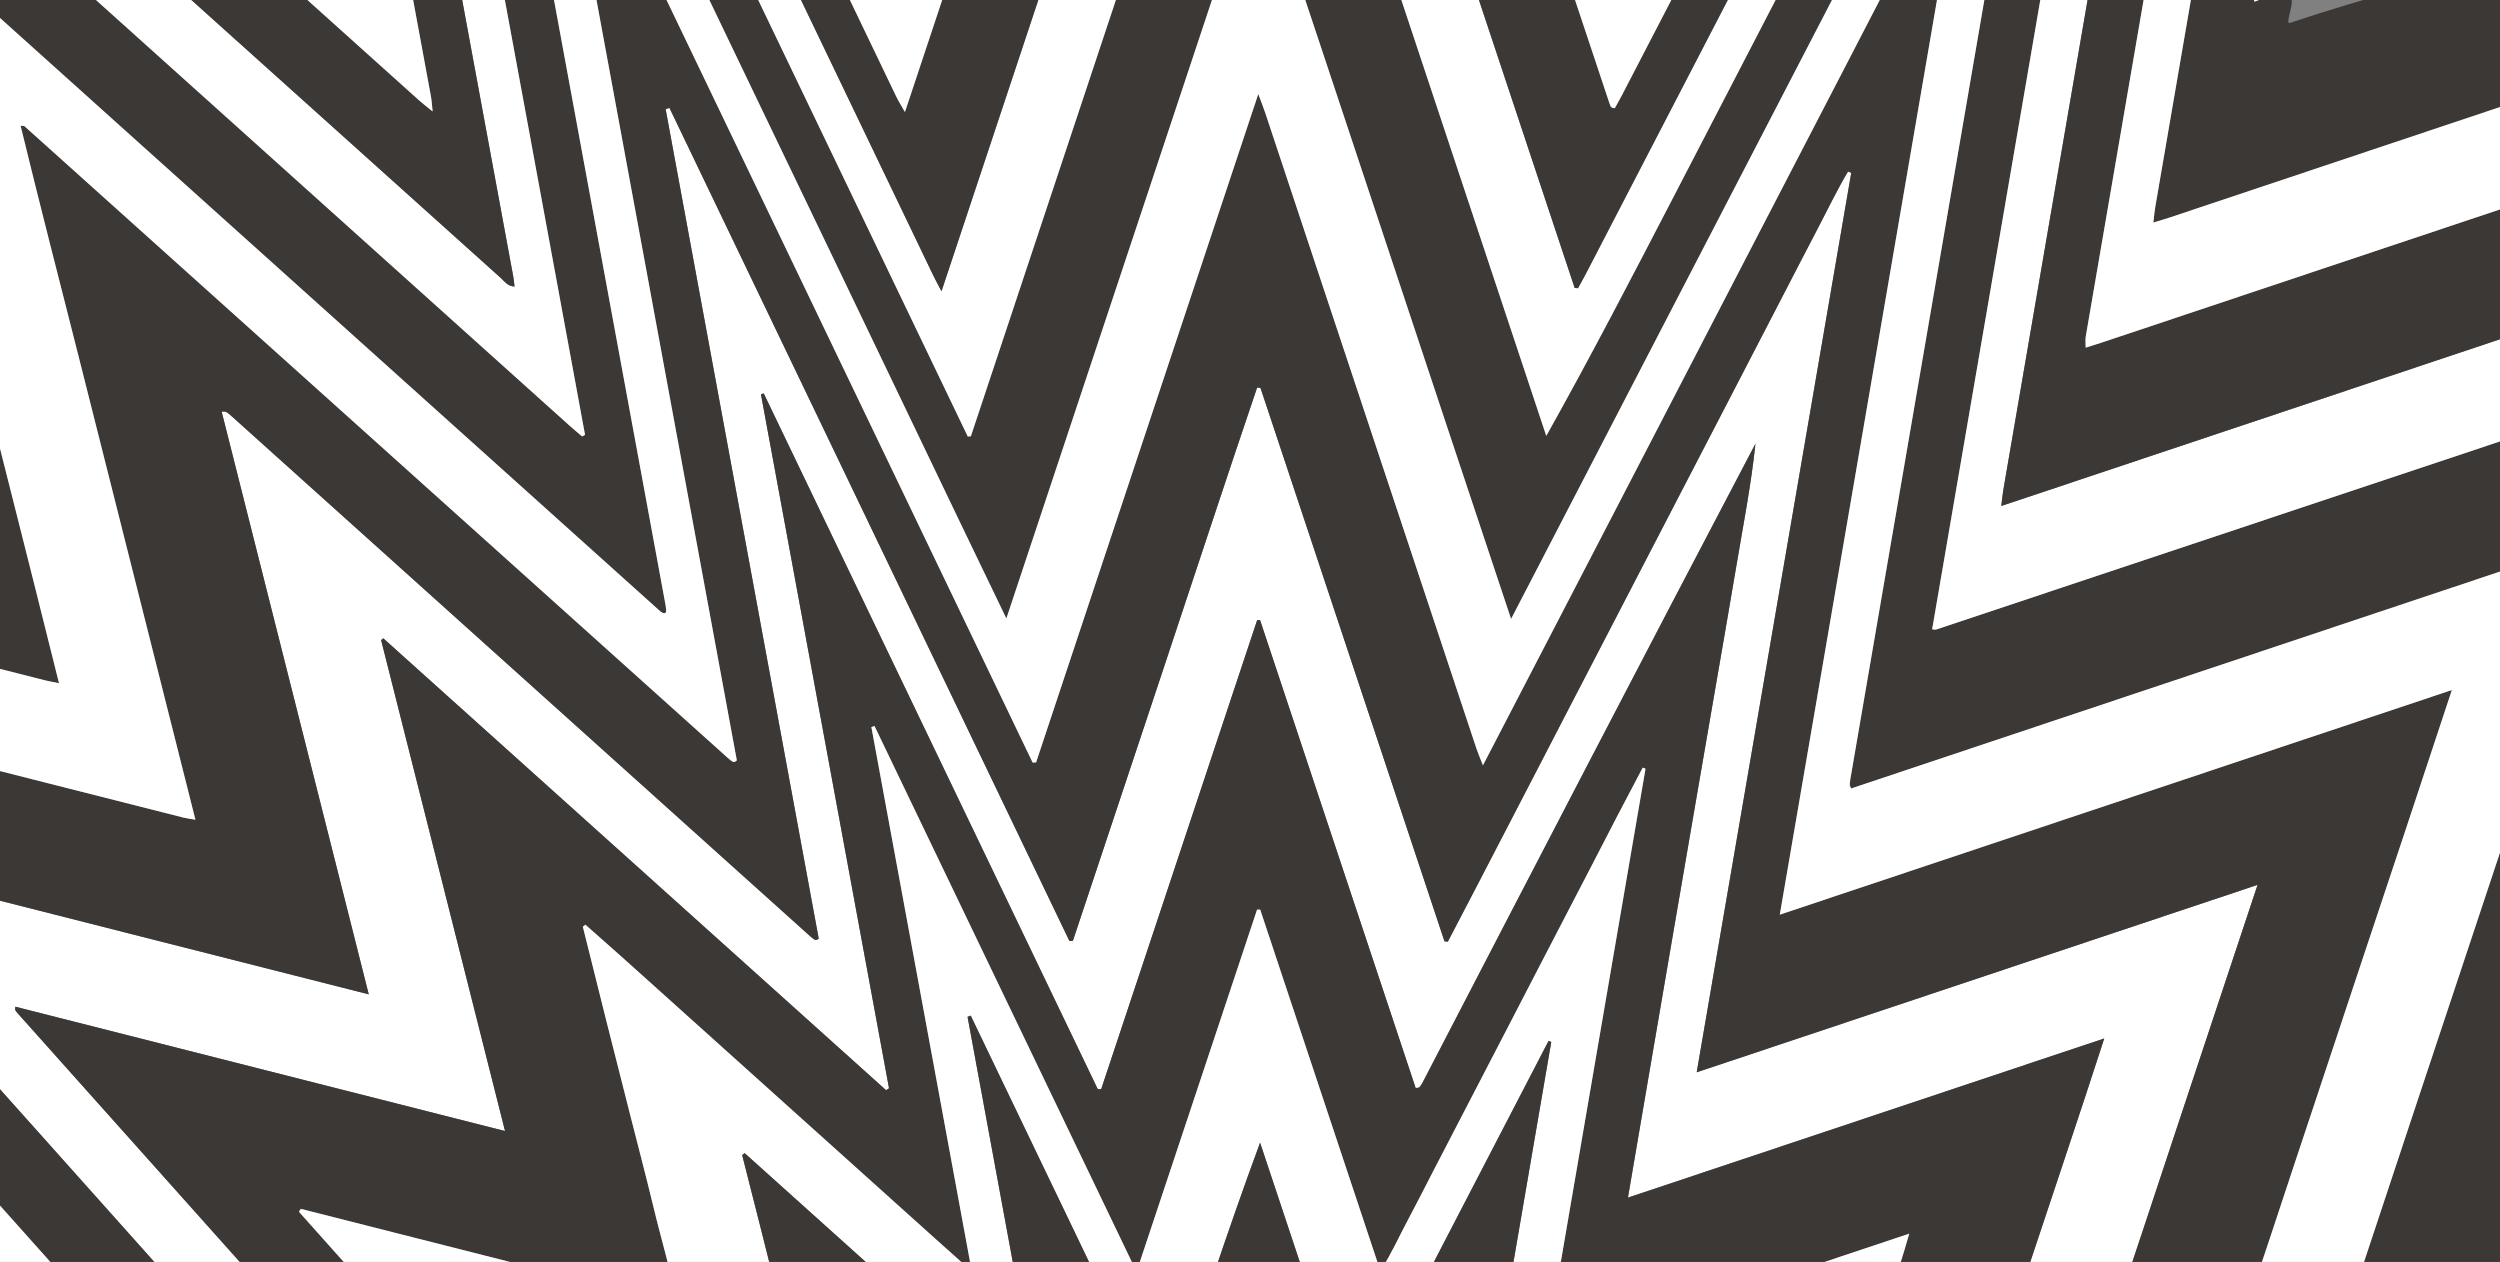 <svg xmlns="http://www.w3.org/2000/svg" version="1.1" width="595.276" height="300.472" viewBox="0 0 595.276 300.472">
<rect x="0" y="0" width="595.276" height="300.472" fill="#808080" stroke="none"/>
<defs>
<clipPath id="clip_0">
<path transform="matrix(1,0,0,-1,0,300.472)" d="M0 0H595.275V300.472H0Z"/>
</clipPath>
</defs>
<g clip-path="url(#clip_0)">
<path transform="matrix(1,0,0,-1,710.143,584.048)" d="M0 0V-4.361C-1.072-4.288-2.164-4.321-3.214-4.127-63.284 7.015-123.35 18.175-183.418 29.326-184.171 29.465-184.946 29.487-186.538 29.648-183.062 25.751-180.106 22.436-177.149 19.123-174.088 15.694-171.026 12.266-167.964 8.838-164.982 5.501-162 2.164-159.018-1.173-156.035-4.51-153.051-7.845-150.069-11.182-147.006-14.609-143.946-18.039-140.884-21.467-137.903-24.805-134.921-28.142-131.941-31.48-128.96-34.819-125.981-38.159-123-41.497-119.938-44.924-116.872-48.349-113.81-51.776-110.828-55.114-107.847-58.453-104.866-61.79-101.804-65.218-98.742-68.646-95.679-72.073-92.697-75.41-89.714-78.746-86.732-82.083-83.75-85.421-80.772-88.761-77.79-92.098-74.727-95.526-71.65-98.94-68.602-102.38-65.711-105.645-62.721-108.832-59.948-112.194-60.114-112.416-60.279-112.637-60.445-112.859-106.307-101.212-152.168-89.564-198.568-77.78-186.781-124.479-175.171-170.475-163.561-216.471-163.813-216.606-164.066-216.741-164.318-216.875-168.612-213.016-172.906-209.157-177.201-205.299-181.429-201.501-185.658-197.705-189.885-193.906-194.202-190.026-198.516-186.144-202.833-182.264-207.059-178.465-211.288-174.668-215.514-170.869-219.831-166.989-224.146-163.108-228.462-159.227-232.688-155.427-236.912-151.626-241.139-147.826-245.455-143.946-249.773-140.068-254.09-136.189-258.317-132.39-262.544-128.591-266.77-124.792-271.087-120.912-275.403-117.032-279.72-113.153-283.948-109.355-288.176-105.558-292.406-101.762-296.658-97.947-300.862-94.074-305.178-90.336-305.372-90.489-305.565-90.643-305.759-90.796-293.6-156.676-281.441-222.556-269.282-288.435-269.595-288.538-269.908-288.641-270.222-288.744-301.963-222.629-333.704-156.515-365.446-90.401-365.697-90.409-365.949-90.417-366.201-90.426-380.837-134.442-395.473-178.458-410.11-222.475-410.347-222.46-410.584-222.444-410.821-222.429-425.457-178.414-440.092-134.398-454.728-90.383-455.005-90.373-455.283-90.364-455.56-90.355-487.312-151.592-519.064-212.828-550.816-274.065-551.088-273.965-551.36-273.865-551.632-273.765-539.382-202.476-527.132-131.186-514.765-59.215-524.154-62.351-532.917-65.28-541.681-68.207-550.495-71.15-559.31-74.09-568.124-77.032-577.053-80.011-585.984-82.987-594.911-85.972-603.724-88.918-612.522-91.912-621.349-94.813-630.08-97.682-638.713-100.873-648.243-103.585-633.346-58.733-618.702-14.643-603.907 29.902-605.379 29.756-606.201 29.726-607.003 29.588-646.618 22.74-686.23 15.877-725.846 9.031-744.76 5.763-763.68 2.525-782.597-.727V12.356C-769.65 19.141-756.713 25.944-743.756 32.708-708.521 51.103-673.277 69.481-638.04 87.873-636.953 88.441-635.911 89.094-634.16 90.105-678.822 105.045-722.62 119.695-766.417 134.346-766.414 134.615-766.411 134.883-766.408 135.152-751.808 140.036-737.209 144.922-722.609 149.804-707.951 154.705-693.281 159.568-678.637 164.511-664.089 169.42-649.469 174.124-634.306 179.443-636.026 180.353-636.956 180.883-637.918 181.348-685.023 204.102-732.129 226.854-779.245 249.585-780.305 250.096-781.477 250.372-782.597 250.757V266.748C-781.406 266.652-780.197 266.662-779.029 266.446-731.896 257.705-684.768 248.944-637.637 240.198-636.878 240.057-636.09 240.078-634.47 239.964-637.935 243.852-640.884 247.164-643.837 250.473-646.898 253.902-649.964 257.327-653.026 260.755-656.009 264.092-658.99 267.43-661.972 270.767-664.954 274.105-667.937 277.441-670.918 280.78-673.98 284.208-677.039 287.639-680.101 291.067-683.082 294.405-686.067 297.74-689.049 301.078-692.031 304.415-695.01 307.755-697.992 311.092-701.055 314.52-704.12 317.945-707.183 321.373-710.164 324.711-713.142 328.052-716.124 331.39-719.186 334.818-722.252 338.242-725.315 341.67-728.297 345.007-731.278 348.345-734.26 351.683-737.241 355.021-740.221 358.36-743.203 361.698-746.266 365.126-749.341 368.542-752.39 371.982-755.285 375.247-758.275 378.437-761.072 381.783-760.91 381.987-760.748 382.191-760.585 382.394-714.709 370.743-668.833 359.091-622.339 347.283-634.122 393.958-645.731 439.949-657.368 486.047-656.768 486.047-656.643 486.065-656.527 486.042-656.414 486.02-656.305 485.963-656.202 485.908-656.096 485.852-655.997 485.782-655.899 485.711-655.801 485.641-655.707 485.564-655.614 485.487-655.521 485.41-655.43 485.33-655.339 485.251-655.247 485.171-655.156 485.092-655.066 485.011-654.885 484.851-654.704 484.69-654.524 484.529-609.109 443.706-563.694 402.884-518.279 362.062-518.099 361.9-517.918 361.74-517.737 361.579-517.556 361.418-517.376 361.258-517.195 361.097-517.105 361.017-517.018 360.932-516.923 360.857-516.734 360.707-516.545 360.556-516.349 360.417-516.251 360.347-516.141 360.281-516.027 360.253-515.916 360.226-515.786 360.23-515.675 360.258-515.581 360.281-515.502 360.36-515.197 360.554-527.336 426.326-539.492 492.194-551.648 558.062-551.345 558.159-551.041 558.255-550.737 558.352-518.99 492.227-487.244 426.102-455.498 359.977-455.225 359.992-454.951 360.008-454.678 360.023-447.361 382.012-440.05 404.003-432.726 425.99-425.424 447.914-418.242 469.88-410.808 491.759-410.542 491.734-410.276 491.709-410.01 491.684-395.407 447.761-380.804 403.838-366.2 359.916-365.934 359.885-365.668 359.853-365.402 359.822-362.972 364.482-360.538 369.139-358.114 373.802-355.658 378.526-353.212 383.255-350.761 387.982-348.311 392.71-345.86 397.436-343.41 402.164-340.961 406.892-338.515 411.622-336.064 416.349-333.613 421.076-331.157 425.8-328.705 430.526-326.253 435.253-323.804 439.981-321.354 444.709-318.959 449.328-316.564 453.948-314.169 458.567-311.718 463.294-309.268 468.022-306.816 472.748-304.364 477.475-301.908 482.199-299.458 486.926-297.007 491.654-294.561 496.383-292.112 501.111-289.663 505.84-287.215 510.568-284.764 515.295-282.314 520.022-279.88 524.758-277.404 529.472-274.993 534.064-272.765 538.764-270.107 543.214-269.852 543.108-269.597 543.003-269.342 542.897-281.57 471.728-293.799 400.559-306.142 328.724-261.436 343.664-217.462 358.358-172.594 373.352-175.808 363.676-178.727 354.892-181.646 346.108-184.584 337.266-187.526 328.426-190.461 319.583-193.433 310.626-196.396 301.665-199.367 292.707-202.3 283.864-205.262 275.03-208.168 266.178-211.042 257.425-214.191 248.755-216.887 239.412-145.212 251.803-74.196 264.08-3.18 276.357-3.097 276.078-3.014 275.799-2.931 275.52-23.245 264.916-43.557 254.307-63.873 243.708-84.329 233.035-104.797 222.384-125.248 211.7-145.515 201.114-165.828 190.616-185.98 179.554-174.962 175.464-164.018 171.78-153.067 168.113-142.077 164.433-131.08 160.77-120.087 157.099-109.093 153.428-98.09 149.786-87.11 146.073-76.267 142.407-65.349 138.95-54.572 135.092-54.598 134.825-54.623 134.557-54.649 134.29-98.433 119.643-142.216 104.996-186.677 90.123-185.011 89.225-184.1 88.687-183.151 88.228-128.001 61.586-72.85 34.945-17.691 8.323-11.822 5.491-5.898 2.772 0 0M-322.512 298.885C-320.709 309.443-319.026 319.306-317.339 329.168-315.625 339.193-313.908 349.218-312.188 359.243-310.489 369.148-308.788 379.053-307.083 388.958-305.357 398.98-303.625 409.001-301.898 419.023-300.192 428.927-298.456 438.826-296.793 448.738-295.138 458.607-293.198 468.435-292.146 478.412-318.817 427.667-345.17 376.857-371.529 326.051-371.693 325.735-371.934 325.456-372.16 325.179-372.224 325.1-372.363 325.073-372.473 325.046-372.59 325.018-372.713 325.018-373.059 324.983-385.4 362.092-397.757 399.25-410.113 436.408-410.344 436.398-410.574 436.387-410.805 436.376-423.183 399.154-435.561 361.932-447.939 324.709-448.208 324.705-448.477 324.7-448.745 324.695-475.263 379.926-501.781 435.157-528.298 490.388-528.516 490.308-528.734 490.228-528.952 490.148-518.787 435.068-508.623 379.989-498.458 324.91-498.692 324.761-498.926 324.613-499.16 324.465-539.066 360.329-578.971 396.193-618.877 432.057-619.05 431.917-619.223 431.778-619.396 431.638-609.613 392.88-599.831 354.121-589.89 314.734-629.171 324.708-667.808 334.519-706.486 344.34-706.525 343.939-706.555 343.828-706.54 343.722-706.524 343.607-706.477 343.493-706.423 343.389-706.368 343.283-706.294 343.185-706.219 343.091-706.144 342.997-706.058 342.911-705.977 342.821-705.816 342.641-705.655 342.46-705.494 342.28-670.922 303.579-636.349 264.878-601.777 226.177-601.535 225.907-601.29 225.639-601.048 225.369-600.886 225.189-600.725 225.008-600.566 224.826-600.487 224.735-600.401 224.647-600.337 224.545-600.208 224.343-600.073 224.141-599.976 223.923-599.932 223.824-599.949 223.682-599.98 223.571-600.007 223.476-600.094 223.398-600.319 223.077-655.028 233.234-709.856 243.413-764.683 253.592-764.753 253.361-764.822 253.129-764.892 252.897-737.39 239.611-709.887 226.33-682.388 213.038-654.818 199.713-627.216 186.451-599.677 173.061-599.73 172.823-599.782 172.586-599.834 172.348-636.918 159.941-674.001 147.533-711.084 135.126-711.056 134.865-711.028 134.605-711 134.344-674 121.964-636.999 109.584-599.998 97.204-599.985 96.909-599.972 96.614-599.959 96.319-651.062 69.659-702.166 42.998-753.269 16.338-753.192 16.1-753.114 15.863-753.037 15.625-733.219 19.056-713.401 22.49-693.582 25.919-673.714 29.358-653.851 32.831-633.975 36.218-614.201 39.588-594.458 43.158-574.1 46.487-586.766 8.347-599.198-29.085-611.886-67.291-592.38-60.772-573.753-54.53-555.115-48.323-536.412-42.094-517.751-35.733-498.391-29.429-503.617-59.865-508.718-89.548-513.809-119.232-518.904-148.941-524.091-178.634-528.678-208.481-523.874-200.153-519.481-191.703-515.095-183.25-510.636-174.657-506.184-166.06-501.728-157.464-497.328-148.977-492.926-140.49-488.527-132.002-484.073-123.406-479.624-114.808-475.168-106.212-470.768-97.725-466.392-89.225-461.952-80.757-457.489-72.243-453.262-63.598-448.179-54.509-435.535-92.535-423.173-129.711-410.811-166.887-397.661-129.735-385.457-92.48-372.969-55.321-372.681-55.32-372.392-55.319-372.103-55.318-345.63-110.455-319.158-165.591-292.685-220.728-292.452-220.647-292.219-220.567-291.986-220.486-302.144-165.44-312.302-110.394-322.46-55.347-322.229-55.213-321.999-55.079-321.768-54.944-281.857-90.813-241.946-126.682-202.035-162.55-211.233-123.388-221.141-84.677-230.982-45.24-191.612-55.235-153.002-65.038-114.391-74.841-121.241-66.255-128.396-58.238-135.554-50.225-142.726-42.195-149.902-34.169-157.074-26.141-164.247-18.112-171.419-10.083-178.591-2.054-185.763 5.975-192.964 13.979-200.1 22.04-207.139 29.991-214.426 37.732-220.993 46.166-202.489 43.068-184.219 39.686-165.95 36.297-147.667 32.905-129.385 29.506-111.102 26.111-92.984 22.748-74.88 19.305-56.631 16.447-67.485 22.144-78.453 27.438-89.418 32.736-100.405 38.044-111.389 43.358-122.375 48.666-133.362 53.973-144.352 59.275-155.339 64.581-166.327 69.888-177.319 75.184-188.297 80.51-199.202 85.799-210.17 90.964-220.952 96.777-211.661 100.288-202.435 103.377-193.208 106.462-183.934 109.564-174.659 112.663-165.385 115.764-155.996 118.903-146.593 122.002-137.222 125.196-128.092 128.309-118.85 131.119-109.914 135.165-146.972 147.56-184.029 159.956-221.958 172.644-210.964 178.386-200.725 183.735-190.484 189.081-180.31 194.391-170.134 199.699-159.958 205.005-149.674 210.367-139.386 215.721-129.104 221.085-118.929 226.393-108.743 231.682-98.588 237.029-88.428 242.379-78.129 247.477-68.241 253.428-127.663 243.592-186.921 233.242-246.824 222.97-240.374 242.409-234.164 261.112-227.963 279.818-221.744 298.58-215.404 317.303-209.096 336.782-247.228 324.041-284.568 311.564-322.512 298.885" fill="#ffffff"/>
<path transform="matrix(1,0,0,-1,710.143,584.048)" d="M0 0C-5.898 2.772-11.822 5.491-17.691 8.323-72.85 34.945-128.001 61.586-183.151 88.228-184.1 88.687-185.011 89.225-186.677 90.123-142.216 104.996-98.433 119.643-54.649 134.29-54.623 134.557-54.598 134.825-54.572 135.092-65.349 138.95-76.267 142.407-87.11 146.073-98.09 149.786-109.093 153.428-120.087 157.099-131.08 160.77-142.077 164.433-153.067 168.113-164.018 171.78-174.962 175.464-185.98 179.554-165.828 190.616-145.515 201.114-125.248 211.7-104.797 222.384-84.329 233.035-63.873 243.708-43.557 254.307-23.245 264.916-2.931 275.52-3.014 275.799-3.097 276.078-3.18 276.357-74.196 264.08-145.212 251.803-216.887 239.412-214.191 248.755-211.042 257.425-208.168 266.178-205.262 275.03-202.3 283.864-199.367 292.707-196.396 301.665-193.433 310.626-190.461 319.583-187.526 328.426-184.584 337.266-181.646 346.108-178.727 354.892-175.808 363.676-172.594 373.352-217.462 358.358-261.436 343.664-306.142 328.724-293.799 400.559-281.57 471.728-269.342 542.897-269.597 543.003-269.852 543.108-270.107 543.214-272.765 538.764-274.993 534.064-277.404 529.472-279.88 524.758-282.314 520.022-284.764 515.295-287.215 510.568-289.663 505.84-292.112 501.111-294.561 496.383-297.007 491.654-299.458 486.926-301.908 482.199-304.364 477.475-306.816 472.748-309.268 468.022-311.718 463.294-314.169 458.567-316.564 453.948-318.959 449.328-321.354 444.709-323.804 439.981-326.253 435.253-328.705 430.526-331.157 425.8-333.613 421.076-336.064 416.349-338.515 411.622-340.961 406.892-343.41 402.164-345.86 397.436-348.311 392.71-350.761 387.982-353.212 383.255-355.658 378.526-358.114 373.802-360.538 369.139-362.972 364.482-365.402 359.822-365.668 359.853-365.934 359.885-366.2 359.916-380.804 403.838-395.407 447.761-410.01 491.684-410.276 491.709-410.542 491.734-410.808 491.759-418.242 469.88-425.424 447.914-432.726 425.99-440.05 404.003-447.361 382.012-454.678 360.023-454.951 360.008-455.225 359.992-455.498 359.977-487.244 426.102-518.99 492.227-550.737 558.352-551.041 558.255-551.345 558.159-551.648 558.062-539.492 492.194-527.336 426.326-515.197 360.554-515.502 360.36-515.581 360.281-515.675 360.258-515.786 360.23-515.916 360.226-516.027 360.253-516.141 360.281-516.251 360.347-516.349 360.417-516.545 360.556-516.734 360.707-516.923 360.857-517.018 360.932-517.105 361.017-517.195 361.097-517.376 361.258-517.556 361.418-517.737 361.579-517.918 361.74-518.099 361.9-518.279 362.062-563.694 402.884-609.109 443.706-654.524 484.529-654.704 484.69-654.885 484.851-655.066 485.011-655.156 485.092-655.247 485.171-655.339 485.251-655.43 485.33-655.521 485.41-655.614 485.487-655.707 485.564-655.801 485.641-655.899 485.711-655.997 485.782-656.096 485.852-656.202 485.908-656.305 485.963-656.414 486.02-656.527 486.042-656.643 486.065-656.768 486.047-657.368 486.047-645.731 439.949-634.122 393.958-622.339 347.283-668.833 359.091-714.709 370.743-760.585 382.394-760.748 382.191-760.91 381.987-761.072 381.783-758.275 378.437-755.285 375.247-752.39 371.982-749.341 368.542-746.266 365.126-743.203 361.698-740.221 358.36-737.241 355.021-734.26 351.683-731.278 348.345-728.297 345.007-725.315 341.67-722.252 338.242-719.186 334.818-716.124 331.39-713.142 328.052-710.164 324.711-707.183 321.373-704.12 317.945-701.055 314.52-697.992 311.092-695.01 307.755-692.031 304.415-689.049 301.078-686.067 297.74-683.082 294.405-680.101 291.067-677.039 287.639-673.98 284.208-670.918 280.78-667.937 277.441-664.954 274.105-661.972 270.767-658.99 267.43-656.009 264.092-653.026 260.755-649.964 257.327-646.898 253.902-643.837 250.473-640.884 247.164-637.935 243.852-634.47 239.964-636.09 240.078-636.878 240.057-637.637 240.198-684.768 248.944-731.896 257.705-779.029 266.446-780.197 266.662-781.406 266.652-782.597 266.748V279.104C-781.797 278.858-781.013 278.53-780.196 278.377-746.735 272.146-713.27 265.929-679.802 259.731-679.064 259.595-678.279 259.714-677.051 259.714-678.077 260.958-678.799 261.895-679.584 262.774-701.492 287.305-723.398 311.836-745.321 336.352-757.732 350.232-770.171 364.087-782.597 377.953V418.656C-781.77 418.505-780.932 418.402-780.119 418.197-742.223 408.589-704.329 398.972-666.433 389.366-665.672 389.173-664.882 389.089-663.612 388.868-668.333 407.59-672.938 425.85-677.542 444.111-682.186 462.53-686.814 480.953-691.476 499.367-696.08 517.547-700.773 535.704-705.246 554.123-704.553 554.04-704.396 554.071-704.323 554.006-648.542 503.912-592.767 453.811-536.991 403.711-536.722 403.469-536.455 403.221-536.169 403-535.98 402.854-535.767 402.734-535.549 402.637-535.451 402.593-535.309 402.61-535.198 402.641-535.103 402.667-535.025 402.753-534.694 402.983-549.123 481.153-563.573 559.445-578.024 637.737-577.782 637.805-577.541 637.873-577.299 637.941-539.619 559.452-501.94 480.963-464.26 402.474-463.987 402.488-463.713 402.502-463.439 402.516-445.899 455.279-428.359 508.042-410.534 561.663-409.765 559.591-409.278 558.388-408.87 557.16-403.981 542.459-399.106 527.753-394.222 513.051-382.356 477.328-370.488 441.606-358.61 405.887-358.226 404.732-357.734 403.613-357.038 401.822-347.216 420.754-337.799 438.896-328.39 457.041-318.919 475.305-309.455 493.572-299.987 511.837-290.574 529.995-281.166 548.155-271.745 566.308-262.311 584.486-252.95 602.703-243.433 620.837-243.174 620.735-242.916 620.633-242.657 620.531-257.186 535.984-271.716 451.437-286.353 366.263-232.858 384.142-179.993 401.81-126.326 419.746-130.137 408.227-133.648 397.585-137.18 386.949-140.687 376.39-144.221 365.841-147.733 355.283-151.283 344.612-154.819 333.935-158.363 323.262-161.869 312.703-165.41 302.155-168.875 291.583-172.348 280.988-176.095 270.477-179.416 259.435-177.981 259.599-177.151 259.653-176.337 259.794-122.679 269.076-69.025 278.373-15.365 287.64-10.259 288.522-5.122 289.222 0 290.006V263.113C-1.213 262.626-2.478 262.238-3.632 261.637-49.349 237.817-95.056 213.978-140.76 190.132-141.666 189.659-142.512 189.069-143.924 188.205-142.165 187.545-140.978 187.058-139.765 186.652-94.456 171.486-49.145 156.325-3.828 141.183-2.589 140.769-1.278 140.575 0 140.279V129.376C-1.047 129.11-2.116 128.91-3.139 128.568-48.825 113.303-94.507 98.026-140.187 82.743-141.296 82.372-142.377 81.919-144.203 81.225-142.352 80.274-141.218 79.66-140.058 79.1-97.853 58.711-55.647 38.323-13.435 17.95-8.978 15.798-4.479 13.734 0 11.629Z" fill="#3c3835"/>
<path transform="matrix(1,0,0,-1,710.143,269.33)" d="M0 0V-13.083C-.475-13.179-.948-13.286-1.425-13.369-49.848-21.749-98.272-30.128-146.698-38.495-147.58-38.648-148.486-38.658-149.772-38.768-129.866 21.35-109.926 81.026-89.896 141.578-150.334 121.377-209.873 101.475-269.382 81.584-269.593 82.101-269.655 82.207-269.678 82.32-269.702 82.437-269.693 82.562-269.688 82.683-269.683 82.803-269.666 82.924-269.653 83.044-269.625 83.284-269.607 83.527-269.566 83.765-253.21 178.879-236.851 273.992-220.494 369.106-220.453 369.345-220.408 369.583-220.38 369.823-220.351 370.063-220.335 370.305-220.324 370.547-220.319 370.666-220.323 370.789-220.35 370.904-220.377 371.021-220.41 371.17-220.494 371.228-220.563 371.277-220.71 371.215-221.128 371.168-264.022 288.433-306.996 205.546-350.34 121.945-370.501 182.392-390.215 242.045-410.11 301.637-410.359 301.605-410.609 301.574-410.858 301.543-430.661 241.966-450.463 182.39-470.518 122.055-474.476 130.272-478.092 137.765-481.696 145.264-485.262 152.682-488.814 160.107-492.374 167.529-495.987 175.059-499.602 182.588-503.215 190.118-506.775 197.539-510.332 204.962-513.894 212.383-517.509 219.912-521.129 227.438-524.745 234.967-528.309 242.387-531.871 249.807-535.433 257.227-539.047 264.757-542.658 272.288-546.273 279.818-549.888 287.347-553.506 294.874-557.122 302.403-560.685 309.823-564.247 317.243-567.808 324.664-571.422 332.194-575.036 339.724-578.648 347.254-582.208 354.675-585.721 362.12-589.339 369.513-592.935 376.86-596.21 384.377-600.365 392.034-600.592 391.221-600.669 391.098-600.65 390.992-584.321 302.389-567.986 213.787-551.653 125.184-551.587 124.828-551.557 124.465-551.521 124.104-551.51 123.987-551.52 123.863-551.544 123.747-551.569 123.63-551.595 123.489-551.673 123.413-551.741 123.347-551.883 123.357-551.992 123.333-552.107 123.351-552.236 123.341-552.334 123.393-552.546 123.504-552.765 123.622-552.942 123.781-615.729 180.198-678.513 236.62-741.297 293.04-741.477 293.202-741.655 293.367-741.848 293.512-742.041 293.655-742.243 293.791-742.457 293.898-742.555 293.947-742.697 293.943-742.809 293.917-742.899 293.896-742.974 293.806-743.264 293.596-735.429 262.625-727.528 231.573-719.723 200.496-711.904 169.36-703.94 138.261-696.089 106.648-697.677 106.975-698.603 107.128-699.51 107.358-720.33 112.636-741.153 117.907-761.965 123.216-768.856 124.974-775.72 126.835-782.597 128.649V159.176C-767.698 155.459-752.8 151.742-737.354 147.889-737.77 149.747-738 150.903-738.288 152.044-751.481 204.331-764.67 256.62-777.89 308.901-779.366 314.74-781.024 320.533-782.597 326.348V354.694C-781.567 353.87-780.492 353.095-779.513 352.214-711.151 290.782-642.798 229.342-574.441 167.905-573.488 167.048-572.495 166.235-571.521 165.401-571.295 165.529-571.07 165.657-570.844 165.785-575.507 191.104-580.163 216.423-584.834 241.74-589.515 267.106-594.214 292.468-598.899 317.833-603.606 343.317-608.315 368.801-613.004 394.288-617.649 419.537-622.415 444.764-626.932 470.036-626.645 470.121-626.359 470.207-626.072 470.293-577.283 368.659-528.493 267.025-479.704 165.391-479.46 165.41-479.217 165.43-478.973 165.449-456.243 233.834-433.512 302.22-410.781 370.606-410.563 370.611-410.345 370.615-410.127 370.62-387.404 302.259-364.682 233.899-341.959 165.539-331.429 184.351-321.634 203.221-311.846 222.096-302.039 241.004-292.24 259.917-282.439 278.828-272.582 297.847-262.727 316.867-252.869 335.885-243.067 354.796-233.276 373.713-223.454 392.613-213.689 411.4-204.025 430.241-194.172 448.981-193.948 448.885-193.724 448.79-193.499 448.695-212.357 338.971-231.215 229.246-250.08 119.482-249.447 119.424-249.313 119.373-249.208 119.408-181.422 142.022-113.637 164.641-45.85 187.255-45.512 187.368-45.147 187.41-44.791 187.459-44.693 187.472-44.572 187.408-44.479 187.35-44.378 187.288-44.298 187.192-43.989 186.911-66.664 118.478-89.526 49.979-112.353-18.952-110.885-18.817-110.051-18.797-109.238-18.657-79.493-13.511-49.753-8.339-20.006-3.211-13.35-2.063-6.669-1.066 0 0" fill="#3c3835"/>
<path transform="matrix(1,0,0,-1,-72.454,140.681)" d="M0 0C6.876-1.814 13.741-3.675 20.632-5.433 41.444-10.743 62.267-16.013 83.087-21.291 83.994-21.521 84.92-21.674 86.508-22.002 78.657 9.611 70.693 40.711 62.874 71.846 55.069 102.923 47.168 133.976 39.333 164.947 39.623 165.157 39.698 165.246 39.788 165.267 39.9 165.293 40.042 165.297 40.14 165.249 40.354 165.142 40.556 165.006 40.748 164.862 40.942 164.718 41.12 164.553 41.3 164.391 104.084 107.97 166.868 51.549 229.655-4.869 229.832-5.028 230.051-5.145 230.263-5.257 230.361-5.308 230.49-5.298 230.605-5.317 230.714-5.293 230.856-5.302 230.924-5.236 231.002-5.16 231.028-5.02 231.052-4.902 231.077-4.786 231.087-4.663 231.075-4.545 231.04-4.184 231.009-3.821 230.944-3.465 214.611 85.138 198.276 173.74 181.947 262.343 181.927 262.448 182.005 262.571 182.232 263.385 186.387 255.727 189.662 248.211 193.258 240.863 196.876 233.47 200.389 226.026 203.949 218.605 207.561 211.074 211.175 203.544 214.788 196.015 218.35 188.594 221.912 181.174 225.475 173.754 229.091 166.225 232.709 158.697 236.324 151.168 239.939 143.639 243.55 136.108 247.164 128.578 250.726 121.158 254.288 113.737 257.852 106.318 261.468 98.789 265.088 91.263 268.703 83.733 272.265 76.313 275.822 68.89 279.382 61.469 282.995 53.939 286.61 46.41 290.223 38.879 293.783 31.458 297.335 24.033 300.9 16.614 304.505 9.116 308.121 1.623 312.079-6.594 332.133 53.74 351.936 113.317 371.738 172.893 371.988 172.925 372.237 172.956 372.487 172.987 392.382 113.396 412.096 53.743 432.257-6.705 475.601 76.896 518.575 159.784 561.469 242.519 561.887 242.566 562.034 242.628 562.103 242.579 562.187 242.52 562.22 242.371 562.247 242.255 562.274 242.14 562.278 242.017 562.273 241.898 562.262 241.656 562.246 241.414 562.217 241.174 562.189 240.934 562.144 240.695 562.103 240.457 545.745 145.343 529.387 50.23 513.031-44.884 512.99-45.122 512.972-45.365 512.944-45.606 512.931-45.726 512.914-45.846 512.909-45.967 512.904-46.088 512.895-46.212 512.919-46.329 512.942-46.443 513.003-46.548 513.215-47.065 572.724-27.174 632.263-7.273 692.701 12.929 672.67-47.623 652.731-107.3 632.825-167.417 634.11-167.307 635.017-167.297 635.899-167.145 684.325-158.777 732.749-150.398 781.172-142.018 781.649-141.936 782.122-141.828 782.597-141.732V-153.362C777.475-154.146 772.338-154.846 767.232-155.728 713.572-164.995 659.917-174.292 606.26-183.574 605.446-183.715 604.616-183.768 603.181-183.933 606.501-172.891 610.249-162.38 613.722-151.785 617.187-141.212 620.728-130.665 624.234-120.106 627.778-109.432 631.314-98.756 634.864-88.084 638.376-77.527 641.91-66.977 645.416-56.419 648.949-45.783 652.459-35.14 656.271-23.621 602.604-41.558 549.739-59.226 496.244-77.105 510.881 8.069 525.411 92.616 539.94 177.163 539.681 177.265 539.423 177.367 539.164 177.469 529.647 159.336 520.285 141.119 510.852 122.94 501.431 104.787 492.023 86.627 482.61 68.469 473.142 50.204 463.678 31.937 454.207 13.673 444.797-4.472 435.381-22.614 425.559-41.546 424.862-39.755 424.371-38.636 423.987-37.481 412.109-1.762 400.241 33.96 388.374 69.683 383.491 84.385 378.616 99.091 373.727 113.792 373.318 115.021 372.832 116.224 372.063 118.295 354.238 64.675 336.698 11.911 319.157-40.852 318.884-40.866 318.61-40.88 318.336-40.894 280.657 37.595 242.977 116.084 205.298 194.573 205.056 194.505 204.815 194.437 204.573 194.369 219.023 116.077 233.474 37.786 247.902-40.385 247.572-40.614 247.494-40.7 247.399-40.727 247.288-40.758 247.146-40.775 247.048-40.731 246.83-40.634 246.617-40.514 246.428-40.368 246.142-40.147 245.875-39.899 245.605-39.657 189.83 10.443 134.054 60.544 78.273 110.638 78.201 110.703 78.043 110.673 77.351 110.755 81.824 92.336 86.517 74.179 91.121 55.999 95.783 37.585 100.411 19.162 105.054 .744 109.658-17.517 114.264-35.778 118.985-54.5 117.715-54.279 116.925-54.195 116.164-54.002 78.267-44.395 40.374-34.778 2.478-25.171 1.665-24.965 .826-24.863 0-24.712Z" fill="#ffffff"/>
<path transform="matrix(1,0,0,-1,710.143,269.33)" d="M0 0C-6.669-1.066-13.35-2.063-20.006-3.211-49.753-8.339-79.493-13.511-109.238-18.657-110.051-18.797-110.885-18.817-112.353-18.952-89.526 49.979-66.664 118.478-43.989 186.911-44.298 187.192-44.378 187.288-44.479 187.35-44.572 187.408-44.693 187.472-44.791 187.459-45.147 187.41-45.512 187.368-45.85 187.255-113.637 164.641-181.422 142.022-249.208 119.408-249.313 119.373-249.447 119.424-250.08 119.482-231.215 229.246-212.357 338.971-193.499 448.695-193.724 448.79-193.948 448.885-194.172 448.981-204.025 430.241-213.689 411.4-223.454 392.613-233.276 373.713-243.067 354.796-252.869 335.885-262.727 316.867-272.582 297.847-282.439 278.828-292.24 259.917-302.039 241.004-311.846 222.096-321.634 203.221-331.429 184.351-341.959 165.539-364.682 233.899-387.404 302.259-410.127 370.62-410.345 370.615-410.563 370.611-410.781 370.606-433.512 302.22-456.243 233.834-478.973 165.449-479.217 165.43-479.46 165.41-479.704 165.391-528.493 267.025-577.283 368.659-626.072 470.293-626.359 470.207-626.645 470.121-626.932 470.036-622.415 444.764-617.649 419.537-613.004 394.288-608.315 368.801-603.606 343.317-598.899 317.833-594.214 292.468-589.515 267.106-584.834 241.74-580.163 216.423-575.507 191.104-570.844 165.785-571.07 165.657-571.295 165.529-571.521 165.401-572.495 166.235-573.488 167.048-574.441 167.905-642.798 229.342-711.151 290.782-779.513 352.214-780.492 353.095-781.567 353.87-782.597 354.694V375.045C-781.379 374.075-780.108 373.165-778.952 372.126-739.109 336.333-699.277 300.528-659.443 264.725-636.604 244.196-613.768 223.664-590.913 203.154-590.022 202.354-589.292 201.159-587.621 201.107-587.743 202.059-587.8 202.773-587.929 203.474-589.396 211.451-590.875 219.427-592.349 227.403-609.13 318.241-625.915 409.078-642.676 499.92-643.53 504.55-644.175 509.219-644.918 513.87H-636.222C-635.817 512.63-635.546 511.326-634.987 510.16-611.71 461.601-588.409 413.053-565.105 364.507-539.393 310.942-513.677 257.38-487.957 203.819-487.431 202.723-486.839 201.66-485.963 199.978-460.738 275.878-435.789 350.947-410.84 426.016-410.589 426.036-410.339 426.056-410.089 426.076-385.127 350.977-360.164 275.877-335.202 200.778-334.939 200.753-334.677 200.727-334.414 200.702-333.802 201.821-333.168 202.929-332.581 204.061-318.49 231.236-304.405 258.414-290.317 285.59-251.45 360.567-212.581 435.543-173.731 510.529-173.187 511.58-172.879 512.754-172.461 513.87H-171.012C-178.262 471.745-185.515 429.621-192.76 387.495-200.375 343.222-207.982 298.946-215.594 254.672-221.442 220.661-227.296 186.65-233.138 152.638-233.329 151.527-233.423 150.399-233.615 148.854-157.959 174.115-82.949 199.255-7.186 224.528-32.484 148.392-57.503 73.092-82.666-2.638-80.501-2.317-78.962-2.122-77.434-1.858-63.989 .46-50.544 2.778-37.103 5.119-24.732 7.274-12.367 9.458 0 11.629Z" fill="#ffffff"/>
<path transform="matrix(1,0,0,-1,537.682,-244.541)" d="M0 0C-.418-1.117-.726-2.291-1.27-3.342-40.12-78.327-78.989-153.303-117.856-228.281-131.944-255.457-146.029-282.635-160.12-309.81-160.707-310.942-161.341-312.05-161.953-313.169-162.215-313.143-162.478-313.118-162.741-313.092-187.703-237.993-212.666-162.894-237.628-87.794-237.878-87.814-238.128-87.834-238.378-87.854-263.328-162.924-288.277-237.993-313.502-313.893-314.378-312.211-314.97-311.147-315.496-310.052-341.216-256.491-366.932-202.928-392.644-149.364-415.947-100.817-439.248-52.27-462.526-3.711-463.085-2.545-463.356-1.24-463.761 0H-452.167C-451.594-1.568-451.149-3.198-450.431-4.695-420.911-66.24-391.367-127.773-361.828-189.308-349.31-215.385-336.798-241.463-324.271-267.535-323.782-268.552-323.169-269.508-322.207-271.216-294.065-186.547-266.211-102.744-238.269-18.677-237.773-19.197-237.649-19.269-237.615-19.37-209.934-102.497-182.258-185.625-154.581-268.753-154.467-269.097-154.345-269.439-154.212-269.776-154.169-269.885-154.09-269.991-154.001-270.068-153.919-270.141-153.807-270.189-153.699-270.221-153.589-270.254-153.469-270.254-153.179-270.291-152.632-269.301-152.03-268.264-151.479-267.201-112.767-192.542-74.055-117.882-35.354-43.216-27.894-28.823-20.479-14.406-13.043 0Z" fill="#3c3835"/>
<path transform="matrix(1,0,0,-1,710.143,257.701)" d="M0 0C-12.367-2.171-24.732-4.355-37.103-6.51-50.544-8.852-63.989-11.17-77.434-13.488-78.962-13.751-80.501-13.947-82.666-14.267-57.503 61.463-32.484 136.763-7.186 212.899-82.949 187.626-157.959 162.486-233.615 137.224-233.423 138.77-233.329 139.898-233.138 141.009-227.296 175.021-221.442 209.031-215.594 243.043-207.982 287.317-200.375 331.592-192.76 375.866-185.515 417.992-178.262 460.116-171.012 502.241H-157.969C-158.106 500.922-158.169 499.591-158.392 498.287-163.072 470.961-167.769 443.638-172.466 416.315-179.602 374.795-186.739 333.274-193.88 291.754-200.425 253.693-206.976 215.634-213.505 177.57-213.635 176.815-213.521 176.018-213.521 174.917-211.926 175.425-210.669 175.809-209.423 176.225-150.926 195.778-92.428 215.326-33.937 234.895-22.61 238.685-11.311 242.56 0 246.396V140.279C-.47 139.323-1.059 138.407-1.392 137.406-15.669 94.51-29.924 51.607-44.17 8.701-44.455 7.843-44.597 6.937-44.878 5.747-43.722 5.846-42.895 5.858-42.089 5.996-36.145 7.016-30.21 8.09-24.263 9.09-16.18 10.448-8.088 11.754 0 13.083Z" fill="#3c3835"/>
<path transform="matrix(1,0,0,-1,524.639,-244.541)" d="M0 0C-7.436-14.406-14.851-28.823-22.311-43.216-61.012-117.882-99.724-192.542-138.436-267.201-138.987-268.264-139.589-269.301-140.135-270.291-140.426-270.254-140.546-270.254-140.656-270.221-140.763-270.189-140.876-270.141-140.958-270.068-141.047-269.991-141.125-269.885-141.169-269.776-141.302-269.439-141.423-269.097-141.538-268.753-169.215-185.625-196.89-102.497-224.572-19.37-224.606-19.269-224.73-19.197-225.226-18.677-253.168-102.744-281.022-186.547-309.164-271.216-310.126-269.508-310.739-268.552-311.228-267.535-323.754-241.463-336.267-215.385-348.784-189.308-378.324-127.773-407.868-66.24-437.387-4.695-438.106-3.198-438.551-1.568-439.124 0H-428.979C-428.496-1.349-428.128-2.752-427.513-4.037-415.442-29.243-403.344-54.436-391.25-79.63-366.852-130.455-342.455-181.28-318.049-232.102-317.519-233.205-316.898-234.265-316.004-235.931-315.308-233.952-314.857-232.725-314.444-231.485-291.845-163.524-269.242-95.565-246.661-27.599-243.611-18.418-240.669-9.2-237.678 0H-212.316C-211.965-1.157-211.641-2.323-211.259-3.47-185.995-79.502-160.726-155.532-135.454-231.562-135.005-232.913-134.507-234.248-133.862-236.072-133.038-234.66-132.457-233.756-131.964-232.806-92.359-156.423-52.759-80.038-13.171-3.646-12.564-2.474-12.116-1.217-11.594 0Z" fill="#ffffff"/>
<path transform="matrix(1,0,0,-1,710.143,-43.935)" d="M0 0V-31.254C-1.276-31.594-2.574-31.867-3.825-32.285-66.995-53.406-130.162-74.539-193.33-95.668-194.541-96.073-195.77-96.426-197.408-96.933-197.219-95.36-197.138-94.297-196.958-93.251-190.604-56.263-184.237-19.277-177.88 17.711-170.742 59.232-163.621 100.756-156.475 142.276-153.129 161.722-149.743 181.162-146.375 200.606H-133.331C-133.414 199.644-133.428 198.67-133.59 197.722-138.416 169.57-143.252 141.42-148.095 113.271-157.821 56.734-160.902 24.137-170.616-32.402-170.765-33.273-164.896-42.591-164.946-43.741-163.297-43.247-166.197-49.828-164.946-49.41-126.292-36.481-95.928-32.152-57.278-19.21-38.182-12.817-19.092-6.404 0 0" fill="#3c3835"/>
<path transform="matrix(1,0,0,-1,563.769,-244.541)" d="M0 0C-3.368-19.443-6.754-38.883-10.101-58.33-17.246-99.85-24.368-141.374-31.505-182.895-37.863-219.883-44.23-256.869-50.584-293.857-50.763-294.903-50.844-295.965-51.034-297.539-49.395-297.032-48.167-296.678-46.956-296.273 16.213-275.145 79.379-254.012 142.55-232.891 143.8-232.473 145.099-232.2 146.375-231.86V-255.845C135.063-259.681 123.765-263.556 112.438-267.346 53.947-286.915-4.552-306.463-63.049-326.016-64.295-326.432-65.551-326.816-67.147-327.325-67.147-326.224-67.26-325.426-67.13-324.671-60.602-286.607-54.05-248.548-47.505-210.488-40.365-168.967-33.228-127.447-26.091-85.926-21.395-58.603-16.698-31.28-12.018-3.955-11.794-2.651-11.732-1.319-11.594 0Z" fill="#ffffff"/>
<path transform="matrix(1,0,0,-1,65.225,-244.541)" d="M0 0C.742-4.651 1.387-9.32 2.242-13.95 19.003-104.792 35.788-195.629 52.569-286.467 54.043-294.444 55.522-302.419 56.989-310.397 57.118-311.097 57.175-311.811 57.297-312.763 55.626-312.711 54.895-311.516 54.005-310.717 31.149-290.207 8.314-269.674-14.525-249.146-54.359-213.343-94.191-177.538-134.034-141.745-135.19-140.706-136.462-139.795-137.679-138.825V-114.113C-136.542-114.974-135.335-115.757-134.277-116.707-77.979-167.286-21.694-217.88 34.598-268.465 35.452-269.232 36.372-269.924 37.789-271.082 37.604-269.396 37.562-268.448 37.391-267.523 21.634-182.163 5.862-96.806-9.882-11.443-10.581-7.652-11.029-3.815-11.594 0Z" fill="#3c3835"/>
<path transform="matrix(1,0,0,-1,588.406,-244.541)" d="M0 0C-2.168-12.397-4.363-24.79-6.499-37.193-14.386-82.997-22.255-128.805-30.13-174.612-33.104-191.909-36.078-209.205-39.047-226.503-39.225-227.542-39.354-228.59-39.564-230.032-37.941-229.581-36.685-229.292-35.468-228.885 15.546-211.833 66.555-194.769 117.571-177.722 118.931-177.267 120.347-176.984 121.737-176.62V-200.606C102.645-207.01 83.555-213.422 64.46-219.816 25.81-232.757 2.059-230-36.595-242.929-37.845-243.347-41.56-241.018-43.209-241.512-43.159-240.362-51.863-245.69-51.713-244.819-41.999-188.279-36.084-143.872-26.358-87.335-21.515-59.186-16.678-31.036-11.853-2.883-11.69-1.935-11.677-.962-11.594 0Z" fill="#ffffff"/>
<path transform="matrix(1,0,0,-1,-72.454,-150.779)" d="M0 0C1.053-.761 2.187-1.432 3.149-2.296 53.514-47.541 103.865-92.802 154.218-138.06 155.531-139.24 156.863-140.398 158.778-142.089 158.589-140.261 158.557-139.321 158.389-138.407 146.767-75.426 135.135-12.447 123.503 50.532 121.062 63.746 118.607 76.959 116.193 90.178 115.979 91.349 116.019 92.566 115.94 93.761H126.085C126.65 89.946 127.098 86.109 127.797 82.318 143.541-3.044 159.313-88.402 175.07-173.762 175.241-174.687 175.284-175.635 175.468-177.321 174.051-176.163 173.131-175.471 172.277-174.704 115.985-124.118 59.7-73.525 3.402-22.946 2.344-21.996 1.137-21.213 0-20.351Z" fill="#ffffff"/>
<path transform="matrix(1,0,0,-1,-72.454,206.095)" d="M0 0C12.426-13.866 24.865-27.721 37.276-41.6 59.198-66.117 81.105-90.648 103.013-115.179 103.798-116.058 104.519-116.995 105.546-118.239 104.318-118.239 103.533-118.358 102.794-118.221 69.326-112.024 35.862-105.806 2.4-99.575 1.584-99.423 .799-99.095 0-98.849V-88.674C.563-88.872 1.112-89.15 1.693-89.259 23.762-93.375 45.833-97.478 67.907-101.564 68.51-101.675 69.15-101.578 70.266-101.578 69.317-100.396 68.759-99.633 68.132-98.93 46.144-74.31 24.152-49.693 2.145-25.091 1.523-24.396 .719-23.866 0-23.259Z" fill="#ffffff"/>
<path transform="matrix(1,0,0,-1,387.631,285.163)" d="M0 0C37.944 12.679 75.284 25.156 113.416 37.897 107.108 18.418 100.768-.305 94.549-19.067 88.348-37.773 82.138-56.476 75.688-75.915 135.591-65.643 194.849-55.293 254.271-45.457 244.383-51.408 234.084-56.506 223.924-61.856 213.769-67.203 203.583-72.492 193.408-77.8 183.126-83.164 172.838-88.518 162.554-93.88 152.378-99.186 142.202-104.493 132.028-109.804 121.787-115.149 111.548-120.499 100.554-126.241 138.483-138.929 175.54-151.325 212.598-163.72 203.662-167.766 194.42-170.576 185.29-173.689 175.919-176.883 166.516-179.982 157.127-183.121 147.853-186.222 138.578-189.321 129.303-192.423 120.077-195.508 110.851-198.596 101.56-202.107 112.342-207.921 123.31-213.086 134.215-218.375 145.193-223.701 156.185-228.997 167.173-234.304 178.16-239.61 189.15-244.911 200.137-250.219 211.123-255.526 222.107-260.841 233.094-266.149 244.059-271.447 255.027-276.741 265.881-282.438 247.632-279.58 229.528-276.137 211.41-272.774 193.127-269.379 174.845-265.98 156.562-262.588 138.293-259.199 120.023-255.817 101.519-252.719 108.086-261.153 115.373-268.894 122.412-276.845 129.548-284.906 136.749-292.91 143.921-300.939 151.093-308.968 158.265-316.997 165.438-325.026 172.61-333.054 179.786-341.08 186.958-349.109 194.116-357.123 201.271-365.14 208.121-373.726 169.51-363.923 130.9-354.12 91.53-344.125 101.371-383.562 111.279-422.273 120.477-461.435 80.566-425.567 40.655-389.698 .744-353.829 .513-353.964 .283-354.098 .052-354.232 10.21-409.279 20.368-464.325 30.526-519.371 30.293-519.452 30.06-519.532 29.827-519.613 3.354-464.476-23.118-409.34-49.591-354.203-49.88-354.204-50.169-354.205-50.457-354.206-62.945-391.365-75.149-428.62-88.299-465.772-100.661-428.596-113.023-391.42-125.667-353.394-130.75-362.483-134.977-371.128-139.44-379.642-143.88-388.11-148.256-396.61-152.656-405.097-157.112-413.692-161.561-422.291-166.015-430.887-170.414-439.375-174.816-447.862-179.216-456.349-183.672-464.945-188.124-473.542-192.583-482.135-196.969-490.588-201.362-499.038-206.166-507.366-201.579-477.519-196.392-447.826-191.297-418.117-186.206-388.433-181.105-358.75-175.879-328.314-195.239-334.618-213.9-340.979-232.603-347.208-251.241-353.415-269.868-359.657-289.374-366.176-276.686-327.97-264.254-290.538-251.588-252.397-271.946-255.727-291.689-259.297-311.463-262.667-331.339-266.054-351.202-269.527-371.07-272.965-390.889-276.395-410.707-279.829-430.525-283.26-430.602-283.022-430.68-282.785-430.757-282.547-379.654-255.887-328.55-229.226-277.447-202.566-277.46-202.271-277.473-201.976-277.486-201.681-314.487-189.301-351.488-176.921-388.488-164.541-388.516-164.28-388.544-164.02-388.572-163.759-351.489-151.352-314.406-138.944-277.322-126.537-277.27-126.299-277.218-126.062-277.165-125.824-304.704-112.434-332.306-99.172-359.876-85.847-387.375-72.555-414.878-59.273-442.38-45.987-442.31-45.756-442.241-45.524-442.171-45.293-387.344-55.472-332.516-65.651-277.807-75.808-277.582-75.487-277.495-75.409-277.468-75.314-277.437-75.203-277.42-75.061-277.464-74.962-277.561-74.744-277.695-74.542-277.825-74.34-277.889-74.238-277.975-74.15-278.054-74.059-278.213-73.877-278.374-73.696-278.536-73.516-278.778-73.246-279.023-72.978-279.265-72.708-313.837-34.007-348.41 4.694-382.982 43.395-383.143 43.575-383.304 43.756-383.465 43.936-383.546 44.027-383.632 44.112-383.707 44.206-383.782 44.3-383.856 44.398-383.911 44.504-383.965 44.608-384.012 44.723-384.028 44.838-384.043 44.943-384.013 45.054-383.974 45.455-345.296 35.634-306.659 25.823-267.378 15.849-277.319 55.236-287.101 93.995-296.884 132.753-296.711 132.893-296.538 133.032-296.365 133.172-256.459 97.308-216.554 61.444-176.648 25.58-176.414 25.728-176.18 25.876-175.946 26.025-186.111 81.104-196.275 136.183-206.44 191.263-206.222 191.343-206.004 191.423-205.786 191.503-179.269 136.272-152.751 81.041-126.233 25.81-125.965 25.815-125.696 25.82-125.427 25.824-113.049 63.047-100.671 100.269-88.293 137.491-88.062 137.502-87.832 137.513-87.601 137.523-75.245 100.365-62.888 63.207-50.547 26.098-50.201 26.133-50.078 26.133-49.961 26.161-49.851 26.188-49.712 26.215-49.648 26.294-49.422 26.571-49.181 26.85-49.017 27.166-22.658 77.972 3.695 128.782 30.366 179.527 29.314 169.55 27.374 159.722 25.719 149.853 24.056 139.941 22.32 130.042 20.614 120.138 18.887 110.116 17.155 100.095 15.429 90.073 13.724 80.168 12.023 70.263 10.324 60.358 8.604 50.333 6.887 40.308 5.173 30.283 3.486 20.421 1.803 10.558 0 0M-156.113-290.718C-163.998-337.39-172.112-383.517-179.907-429.696-179.605-429.793-179.303-429.889-179.002-429.986-158.489-390.434-137.976-350.882-117.464-311.33-112.004-325.632-107.308-339.837-102.554-354.022-97.787-368.246-93.211-382.538-88.282-396.706-88.024-396.683-87.766-396.659-87.507-396.635-78.068-368.264-68.629-339.892-59.189-311.52-58.94-311.519-58.691-311.518-58.442-311.516-37.784-354.54-17.125-397.563 3.534-440.586 3.778-440.498 4.021-440.41 4.265-440.321-3.637-397.496-11.538-354.67-19.439-311.845-19.242-311.696-19.045-311.547-18.847-311.397 11.552-338.717 41.952-366.036 72.351-393.355 72.58-393.203 72.809-393.051 73.038-392.899 69.275-378.039 65.448-363.195 61.767-348.314 58.067-333.359 54.04-318.48 50.438-302.836 61.062-305.525 70.974-308.03 80.883-310.543 90.826-313.065 100.757-315.628 110.709-318.113 120.513-320.561 130.254-323.294 140.124-325.464 140.23-325.229 140.337-324.994 140.444-324.759 113.258-294.323 86.073-263.886 58.887-233.45 59.032-233.248 59.176-233.046 59.321-232.844 102.023-240.771 144.724-248.699 187.426-256.627 187.516-256.39 187.605-256.153 187.695-255.916 176.994-250.737 166.295-245.555 155.592-240.382 144.823-235.177 134.05-229.981 123.28-224.781 112.509-219.58 101.729-214.399 90.971-209.172 80.286-203.979 69.524-198.939 58.221-193.251 87.357-183.385 115.724-174.102 143.975-164.476 143.953-164.22 143.931-163.965 143.909-163.71 115.542-154.217 87.174-144.725 57.988-134.958 71.802-127.745 84.935-120.886 98.07-114.031 111.351-107.1 124.638-100.181 137.915-93.243 151.009-86.402 164.145-79.637 177.036-72.288 167.623-73.446 158.366-75.012 149.113-76.608 139.952-78.189 130.797-79.811 121.636-81.397 112.356-83.003 103.071-84.58 93.791-86.184 84.63-87.767 75.481-89.426 66.309-90.944 57.122-92.465 47.986-94.347 38.315-95.607 41.671-85.478 44.821-75.953 47.982-66.431 51.185-56.783 54.438-47.151 57.594-37.488 60.678-28.047 64.104-18.709 66.982-8.584 37.786-18.337 9.325-27.845-19.811-37.579-11.74 9.416-3.779 55.769 4.182 102.121 3.963 102.21 3.743 102.299 3.524 102.388 1.473 98.488-.589 94.593-2.625 90.685-4.695 86.714-6.734 82.728-8.794 78.752-10.909 74.668-13.033 70.589-15.152 66.508-17.215 62.534-19.28 58.56-21.34 54.584-23.4 50.608-25.454 46.629-27.513 42.653-29.573 38.677-31.636 34.703-33.698 30.728-35.759 26.753-37.821 22.777-39.883 18.802-42.001 14.72-44.121 10.639-46.236 6.556-48.295 2.579-50.305-1.423-52.417-5.371-54.482-9.231-56.268-13.26-58.941-17.483-68.643 11.685-78.105 40.131-87.567 68.578-87.816 68.575-88.064 68.572-88.313 68.568-97.786 40.097-107.26 11.626-117.006-17.663-138.079 26.227-158.741 69.261-179.403 112.294-179.651 112.208-179.899 112.123-180.146 112.037-172.25 69.237-164.354 26.436-156.457-16.364-156.66-16.515-156.863-16.667-157.065-16.818-159.819-14.356-162.576-11.897-165.326-9.431-168.117-6.928-170.901-4.417-173.688-1.91-176.386 .516-179.084 2.941-181.782 5.366-184.57 7.873-187.357 10.38-190.145 12.885-192.934 15.391-195.725 17.894-198.513 20.4-201.301 22.906-204.087 25.414-206.875 27.92-209.663 30.427-212.452 32.932-215.24 35.438-218.028 37.944-220.816 40.45-223.604 42.957-226.301 45.382-228.998 47.809-231.697 50.234-234.486 52.739-237.27 55.25-240.068 57.745-242.783 60.166-245.514 62.571-248.238 64.983-248.443 64.824-248.647 64.666-248.851 64.507-246.983 57.018-245.125 49.526-243.242 42.04-241.383 34.649-239.499 27.265-237.625 19.877-235.722 12.371-233.742 4.884-231.936-2.646-230.153-10.085-227.867-17.416-226.453-25.406-256.686-17.734-286.346-10.207-316.006-2.68-316.154-2.911-316.301-3.141-316.448-3.372-314.546-5.503-312.644-7.633-310.742-9.764-308.809-11.93-306.876-14.096-304.942-16.262-302.928-18.518-300.913-20.773-298.898-23.028-296.963-25.192-295.025-27.354-293.091-29.519-291.156-31.684-289.224-33.851-287.29-36.017-285.357-38.183-283.425-40.35-281.491-42.515-279.557-44.681-277.621-46.844-275.686-49.009-273.67-51.263-271.654-53.517-269.639-55.773-267.706-57.938-265.775-60.107-263.841-62.272-261.908-64.438-259.971-66.601-258.037-68.766-256.103-70.932-254.171-73.098-252.237-75.264-250.223-77.52-248.207-79.775-246.192-82.03-244.258-84.195-242.26-86.307-240.407-88.54-238.641-90.667-236.306-92.377-234.974-95.462-277.734-87.527-320.022-79.679-362.31-71.831-362.417-72.162-362.524-72.493-362.631-72.825-319.974-93.433-277.316-114.042-233.969-134.983-248.925-139.988-263.113-144.71-277.283-149.484-291.457-154.259-305.697-158.849-319.813-163.791-319.788-164.053-319.762-164.315-319.736-164.576-291.411-174.055-263.086-183.535-233.883-193.307-241.252-197.162-247.846-200.613-254.441-204.06-261.079-207.529-267.717-210.999-274.36-214.461-281.002-217.923-287.651-221.372-294.294-224.832-300.937-228.292-307.577-231.758-314.217-235.224-320.858-238.69-327.512-242.13-334.131-245.635-340.599-249.059-347.212-252.225-353.395-256.214-330.184-252.53-307.123-248.495-284.046-244.548-260.925-240.593-237.834-236.444-214.154-232.55-216.747-240.337-219.113-247.439-221.476-254.543-223.882-261.774-226.289-269.004-228.688-276.238-231.049-283.357-233.426-290.471-235.749-297.603-238.079-304.757-245.392-317.619-247.603-325.509-218.366-315.741-185.189-300.432-156.113-290.718" fill="#3c3835"/>
<path transform="matrix(1,0,0,-1,231.518,575.882)" d="M0 0C-29.075-9.714-57.559-19.23-86.795-28.998-84.585-21.108-81.965-14.039-79.635-6.884-77.313 .247-74.936 7.361-72.575 14.48-70.176 21.714-67.768 28.944-65.362 36.176-62.999 43.279-60.633 50.382-58.041 58.168-81.72 54.274-104.811 50.125-127.933 46.17-151.009 42.223-174.071 38.189-197.282 34.504-191.099 38.493-184.485 41.659-178.018 45.083-171.398 48.588-164.744 52.028-158.104 55.494-151.464 58.96-144.823 62.426-138.18 65.886-131.537 69.346-124.888 72.796-118.246 76.257-111.604 79.719-104.966 83.189-98.327 86.659-91.732 90.106-85.139 93.556-77.77 97.411-106.972 107.184-135.297 116.663-163.623 126.142-163.648 126.404-163.674 126.665-163.7 126.927-149.583 131.87-135.344 136.459-121.169 141.234-106.999 146.008-92.812 150.73-77.855 155.735-121.202 176.677-163.86 197.285-206.518 217.894-206.411 218.225-206.304 218.556-206.197 218.887-163.909 211.039-121.621 203.192-78.861 195.257-80.193 198.341-82.527 200.052-84.293 202.179-86.147 204.411-88.144 206.523-90.079 208.688-92.094 210.944-94.109 213.199-96.123 215.454-98.057 217.62-99.989 219.787-101.923 221.952-103.858 224.117-105.794 226.28-107.728 228.446-109.662 230.612-111.592 232.78-113.526 234.946-115.54 237.201-117.557 239.455-119.573 241.71-121.508 243.874-123.443 246.038-125.377 248.203-127.311 250.368-129.244 252.535-131.177 254.701-133.11 256.867-135.043 259.034-136.977 261.199-138.912 263.364-140.849 265.526-142.784 267.691-144.8 269.945-146.815 272.2-148.829 274.456-150.763 276.622-152.695 278.788-154.629 280.954-156.531 283.085-158.432 285.215-160.334 287.346-160.187 287.577-160.04 287.807-159.893 288.038-130.233 280.511-100.573 272.984-70.34 265.312-71.754 273.302-74.039 280.634-75.823 288.073-77.628 295.602-79.608 303.09-81.512 310.595-83.385 317.983-85.27 325.367-87.129 332.758-89.012 340.244-90.869 347.736-92.738 355.225-92.533 355.384-92.329 355.543-92.125 355.701-89.401 353.289-86.67 350.885-83.954 348.463-81.156 345.968-78.372 343.457-75.584 340.952-72.885 338.527-70.188 336.1-67.49 333.675-64.702 331.168-61.915 328.662-59.126 326.156-56.338 323.65-53.549 321.145-50.762 318.639-47.974 316.132-45.188 313.624-42.399 311.118-39.611 308.612-36.82 306.109-34.032 303.604-31.243 301.098-28.456 298.591-25.669 296.084-22.971 293.659-20.272 291.234-17.575 288.808-14.787 286.301-12.003 283.791-9.212 281.288-6.462 278.821-3.706 276.362-.952 273.9-.749 274.052-.546 274.203-.344 274.354-8.24 317.155-16.137 359.955-24.033 402.755-23.785 402.841-23.538 402.927-23.29 403.012-2.628 359.979 18.034 316.945 39.108 273.056 48.854 302.345 58.327 330.816 67.801 359.287 68.049 359.29 68.298 359.293 68.546 359.296 78.008 330.85 87.47 302.403 97.172 273.235 99.845 277.458 101.632 281.487 103.697 285.347 105.809 289.295 107.818 293.298 109.878 297.274 111.992 301.357 114.113 305.438 116.23 309.521 118.292 313.496 120.354 317.471 122.416 321.446 124.477 325.421 126.541 329.395 128.6 333.371 130.66 337.347 132.713 341.326 134.773 345.302 136.834 349.278 138.898 353.252 140.962 357.226 143.081 361.307 145.205 365.386 147.32 369.47 149.379 373.446 151.419 377.433 153.488 381.403 155.524 385.311 157.587 389.206 159.638 393.106 159.857 393.017 160.076 392.928 160.296 392.84 152.334 346.487 144.373 300.134 136.302 253.139 165.439 262.873 193.9 272.381 223.095 282.134 220.218 272.009 216.791 262.671 213.708 253.23 210.551 243.567 207.298 233.936 204.096 224.288 200.935 214.766 197.784 205.24 194.428 195.111 204.099 196.372 213.235 198.253 222.422 199.774 231.594 201.293 240.743 202.952 249.904 204.535 259.185 206.138 268.47 207.715 277.749 209.321 286.91 210.907 296.065 212.529 305.227 214.11 314.479 215.707 323.736 217.273 333.149 218.43 320.259 211.081 307.123 204.317 294.028 197.475 280.751 190.538 267.464 183.618 254.184 176.688 241.048 169.833 227.915 162.973 214.101 155.76 243.288 145.994 271.655 136.501 300.023 127.009 300.045 126.753 300.067 126.498 300.089 126.242 271.838 116.617 243.47 107.333 214.335 97.467 225.637 91.779 236.4 86.739 247.085 81.547 257.842 76.319 268.623 71.138 279.393 65.938 290.164 60.737 300.937 55.541 311.705 50.336 322.408 45.163 333.108 39.981 343.809 34.803 343.719 34.566 343.629 34.329 343.539 34.091 300.838 42.019 258.136 49.947 215.434 57.874 215.29 57.672 215.145 57.47 215.001 57.268 242.186 26.832 269.372-3.604 296.558-34.041 296.451-34.276 296.344-34.511 296.237-34.745 286.368-32.576 276.627-29.842 266.822-27.394 256.871-24.91 246.939-22.347 236.997-19.825 227.087-17.312 217.176-14.807 206.551-12.118 210.154-27.762 214.18-42.64 217.88-57.596 221.561-72.476 225.389-87.321 229.152-102.181 228.923-102.333 228.694-102.485 228.465-102.637 198.065-75.317 167.666-47.998 137.266-20.679 137.069-20.828 136.871-20.977 136.674-21.127 144.575-63.952 152.477-106.777 160.379-149.603 160.135-149.691 159.891-149.78 159.648-149.868 138.989-106.845 118.33-63.821 97.671-20.798 97.422-20.8 97.173-20.801 96.924-20.802 87.485-49.174 78.046-77.546 68.606-105.917 68.348-105.941 68.09-105.965 67.832-105.988 62.902-91.82 58.327-77.528 53.559-63.303 48.805-49.118 44.109-34.914 38.65-20.612 18.137-60.164-2.376-99.715-22.888-139.267-23.19-139.171-23.492-139.074-23.793-138.978-15.998-92.799-7.884-46.672 0 0M16.421 29.853C10.414-5.152 4.532-39.429-1.35-73.705-1.046-73.812-.742-73.918-.439-74.024 4.655-64.208 9.751-54.394 14.842-44.576 19.967-34.692 25.059-24.79 30.22-14.925 35.319-5.178 40.2 4.689 45.959 15.066 53.448-7.422 60.633-28.997 67.818-50.571 68.064-50.545 68.31-50.519 68.557-50.493 75.769-28.83 82.98-7.167 90.485 15.375 106.151-17.237 121.416-49.017 136.682-80.796 136.941-80.705 137.2-80.614 137.46-80.523 131.636-48.925 125.812-17.326 119.988 14.273 120.21 14.405 120.433 14.536 120.655 14.668 128.452 7.666 136.25 .666 144.045-6.339 151.781-13.29 159.507-20.251 167.248-27.197 174.99-34.143 182.7-41.126 190.472-48.037 190.684-47.878 190.895-47.719 191.106-47.559 185.45-25.112 179.794-2.664 173.964 20.476 185.87 17.452 197.036 14.559 208.232 11.789 219.458 9.011 230.599 5.861 242.179 4.034 221.365 27.341 200.549 50.647 179.735 73.954 179.882 74.171 180.029 74.388 180.176 74.605 211.644 68.771 243.113 62.936 274.582 57.102 274.665 57.372 274.748 57.643 274.831 57.913 243.184 73.207 211.538 88.5 179.892 103.793 179.937 104.041 179.982 104.288 180.027 104.536 201.623 111.769 223.218 119.002 244.814 126.236 244.814 126.469 244.813 126.701 244.813 126.934 223.253 134.158 201.692 141.381 179.276 148.892 181.296 150.005 182.504 150.702 183.739 151.347 210.836 165.489 237.938 179.62 265.027 193.777 266.08 194.327 267.439 194.575 268.216 196.384 233.569 190.401 199.37 184.496 164.657 178.503 172.01 201.136 179.534 223.015 186.846 245.652 180.603 243.566 175.129 241.733 169.652 239.908 164.154 238.075 158.651 236.257 153.155 234.419 147.659 232.582 142.192 230.655 136.67 228.9 131.249 227.178 125.954 225.003 119.959 223.57 125.996 258.724 131.926 293.257 137.855 327.79 137.64 327.867 137.424 327.944 137.208 328.022 121.763 298.249 106.317 268.476 90.455 237.902 82.941 260.476 75.73 282.137 68.519 303.799 60.512 282.165 53.528 260.394 46.119 238.771 45.87 238.781 45.621 238.792 45.372 238.803 30.121 270.552 14.87 302.301-.38 334.05-.631 333.955-.882 333.86-1.133 333.765 4.692 302.166 10.517 270.566 16.343 238.966 16.105 238.827 15.868 238.688 15.63 238.548-7.645 259.463-30.921 280.377-54.196 301.292-54.399 301.145-54.602 300.999-54.804 300.852-53.381 295.243-51.952 289.636-50.535 284.026-49.112 278.395-47.703 272.76-46.282 267.128-44.831 261.38-43.285 255.654-41.945 249.879-40.659 244.334-38.757 238.908-38.014 232.797-60.94 238.609-83.31 244.281-105.844 249.994-105.775 249.389-105.78 249.262-105.742 249.15-105.704 249.04-105.633 248.934-105.555 248.846-85.335 226.196-65.113 203.547-44.892 180.897-44.65 180.627-44.402 180.361-44.179 180.075-44.033 179.887-43.911 179.674-43.811 179.458-43.765 179.358-43.773 179.218-43.799 179.106-43.821 179.01-43.902 178.928-44.101 178.611-75.459 184.428-106.917 190.263-138.375 196.098-138.454 195.838-138.534 195.578-138.613 195.317-106.96 180.021-75.307 164.724-43.653 149.427-43.689 149.157-43.725 148.887-43.761 148.618-65.346 141.388-86.931 134.158-108.516 126.929-108.523 126.706-108.53 126.484-108.538 126.262-86.908 119.012-65.278 111.763-42.831 104.24-73.312 88.23-103.024 72.886-132.347 56.701-97.895 62.652-63.443 68.604-28.269 74.68-35.753 52.111-43.025 30.18-50.547 7.496-27.958 15.037-6.145 22.319 16.421 29.853" fill="#ffffff"/>
<path transform="matrix(1,0,0,-1,247.939,546.028)" d="M0 0C-22.566-7.534-44.379-14.816-66.968-22.358-59.446 .327-52.174 22.258-44.69 44.827-79.864 38.751-114.316 32.799-148.768 26.847-119.445 43.033-89.733 58.376-59.252 74.386-81.699 81.91-103.329 89.159-124.959 96.408-124.951 96.631-124.944 96.853-124.937 97.075-103.352 104.305-81.767 111.535-60.182 118.764-60.146 119.034-60.11 119.304-60.074 119.574-91.728 134.871-123.381 150.167-155.034 165.464-154.954 165.724-154.875 165.984-154.795 166.244-123.338 160.409-91.88 154.574-60.522 148.758-60.323 149.075-60.241 149.157-60.22 149.252-60.194 149.365-60.186 149.505-60.232 149.604-60.332 149.821-60.454 150.034-60.6 150.222-60.823 150.507-61.071 150.773-61.313 151.044-81.534 173.693-101.756 196.342-121.976 218.993-122.054 219.081-122.124 219.187-122.163 219.297-122.201 219.409-122.196 219.536-122.265 220.141-99.731 214.428-77.361 208.756-54.435 202.943-55.178 209.055-57.08 214.481-58.366 220.026-59.705 225.801-61.252 231.526-62.703 237.275-64.124 242.907-65.533 248.541-66.956 254.172-68.373 259.783-69.802 265.39-71.225 270.999-71.023 271.145-70.82 271.292-70.617 271.438-47.342 250.524-24.066 229.61-.791 208.695-.553 208.834-.316 208.974-.078 209.113-5.904 240.713-11.729 272.312-17.554 303.912-17.303 304.007-17.052 304.102-16.801 304.197-1.551 272.448 13.7 240.699 28.951 208.949 29.2 208.939 29.449 208.928 29.698 208.918 37.107 230.54 44.091 252.312 52.098 273.945 59.309 252.284 66.52 230.622 74.034 208.048 89.896 238.623 105.342 268.396 120.787 298.168 121.003 298.091 121.219 298.014 121.434 297.936 115.505 263.403 109.575 228.87 103.538 193.717 109.533 195.15 114.828 197.325 120.249 199.047 125.771 200.802 131.238 202.728 136.734 204.566 142.23 206.404 147.733 208.222 153.231 210.055 158.708 211.88 164.182 213.713 170.425 215.799 163.114 193.161 155.589 171.283 148.236 148.649 182.949 154.643 217.148 160.548 251.795 166.53 251.018 164.722 249.659 164.474 248.606 163.924 221.517 149.767 194.415 135.635 167.318 121.493 166.083 120.849 164.875 120.152 162.855 119.039 185.271 111.528 206.832 104.304 228.392 97.081 228.392 96.848 228.393 96.615 228.393 96.383 206.797 89.149 185.202 81.916 163.606 74.682 163.561 74.435 163.516 74.188 163.471 73.94 195.117 58.647 226.763 43.353 258.41 28.06 258.327 27.789 258.244 27.519 258.161 27.249 226.692 33.083 195.223 38.917 163.755 44.752 163.608 44.535 163.461 44.318 163.314 44.1 184.128 20.794 204.944-2.513 225.758-25.819 214.178-23.992 203.037-20.842 191.811-18.065 180.615-15.294 169.449-12.401 157.543-9.377 163.373-32.517 169.029-54.965 174.685-77.413 174.474-77.572 174.263-77.731 174.051-77.891 166.279-70.98 158.569-63.996 150.827-57.05 143.086-50.105 135.36-43.143 127.624-36.192 119.829-29.188 112.031-22.187 104.234-15.185 104.012-15.317 103.789-15.449 103.567-15.581 109.391-47.179 115.215-78.778 121.039-110.377 120.779-110.467 120.52-110.558 120.261-110.649 104.995-78.87 89.73-47.09 74.064-14.478 66.56-37.02 59.348-58.683 52.136-80.346 51.889-80.372 51.643-80.399 51.397-80.424 44.212-58.85 37.027-37.276 29.538-14.788 23.779-25.164 18.898-35.031 13.799-44.778 8.638-54.644 3.546-64.546-1.579-74.43-6.67-84.247-11.766-94.062-16.86-103.878-17.163-103.771-17.467-103.665-17.771-103.559-11.889-69.282-6.007-35.005 0 0M116.344 31.947C123.908 30.036 130.671 28.296 137.451 26.622 144.216 24.952 150.916 22.981 157.99 21.559 157.83 22.227 157.839 22.374 157.77 22.451 145.952 35.734 134.128 49.011 122.306 62.29 122.065 62.561 121.84 62.846 121.618 63.133 121.545 63.227 121.487 63.341 121.455 63.455 121.424 63.567 121.414 63.695 121.437 63.807 121.457 63.902 121.537 63.984 121.707 64.263 140.922 60.704 160.217 57.131 179.512 53.557 179.607 53.821 179.702 54.084 179.798 54.348 160.185 63.831 140.572 73.314 120.265 83.133 127.475 85.549 133.994 87.679 140.474 89.922 146.835 92.124 153.338 93.951 159.465 97.179 146.691 101.466 133.917 105.753 121.143 110.04 121.111 110.3 121.079 110.561 121.046 110.822 139.155 120.28 157.264 129.738 175.372 139.196 175.29 139.42 175.208 139.645 175.125 139.869 153.824 136.328 132.582 132.406 110.8 128.872 112.434 133.87 113.849 138.234 115.287 142.59 116.765 147.069 118.314 151.524 119.74 156.019 121.093 160.282 122.874 164.433 123.912 169.318 110.26 164.771 97.276 160.448 83.713 155.931 87.472 177.87 91.121 199.161 94.77 220.452 94.539 220.539 94.308 220.625 94.077 220.712 84.628 202.51 75.178 184.307 65.339 165.355 60.758 179.078 56.432 192.037 52.106 204.997 46.934 192.103 42.95 179.134 38.337 166.186 37.815 166.625 37.684 166.684 37.636 166.784 28.438 185.861 19.247 204.942 10.048 224.018 9.894 224.338 9.66 224.621 9.44 224.903 9.375 224.986 9.235 225.032 9.123 225.048 9.05 225.059 8.965 224.985 8.721 224.873 12.177 205.513 15.957 186.163 19.352 166.746 19.111 166.636 18.869 166.527 18.627 166.418 4.851 178.794-8.926 191.17-22.703 203.547-22.902 203.403-23.1 203.259-23.299 203.115-19.873 189.474-16.447 175.833-12.855 161.533-27.149 165.146-40.757 168.584-54.365 172.023-52.661 169.147-50.622 166.812-48.564 164.492-46.477 162.139-44.372 159.803-42.277 157.458-40.262 155.203-38.249 152.945-36.235 150.69-34.14 148.344-32.045 145.999-29.95 143.653-27.854 141.308-25.702 139.011-23.681 136.603-21.726 134.274-19.299 132.303-17.528 129.079-37.43 132.761-56.744 136.335-76.058 139.908-76.134 139.649-76.21 139.389-76.286 139.129-56.78 129.592-37.158 120.287-17.661 110.732-17.71 110.482-17.759 110.232-17.809 109.982-30.584 105.692-43.36 101.402-56.136 97.113-56.154 96.869-56.172 96.626-56.19 96.382-43.271 92.033-30.351 87.684-16.692 83.085-35.577 73.222-53.707 63.753-71.837 54.284-71.745 54.052-71.652 53.819-71.56 53.586-50.315 57.249-29.071 60.912-7.269 64.67-11.784 51.01-16.11 37.919-20.682 24.085-6.862 28.686 6.136 33.013 19.781 37.555 16.041 15.697 12.391-5.629 8.742-26.955 8.979-27.033 9.215-27.112 9.452-27.19 18.874-9.043 28.296 9.103 37.718 27.249 37.975 27.2 38.232 27.15 38.489 27.1 42.787 14.23 47.084 1.36 51.382-11.51 51.631-11.495 51.881-11.48 52.13-11.465 56.44 1.421 60.751 14.306 65.119 27.365 65.594 26.957 65.724 26.896 65.773 26.797 74.928 7.835 84.078-11.128 93.23-30.091 93.388-30.418 93.559-30.738 93.74-31.052 93.798-31.153 93.899-31.238 93.998-31.304 94.094-31.369 94.209-31.425 94.321-31.438 94.399-31.447 94.487-31.378 94.77-31.263 91.213-11.946 87.647 7.417 84.082 26.779 84.284 26.917 84.486 27.055 84.688 27.194 86.995 25.128 89.302 23.064 91.608 20.998 93.95 18.899 96.29 16.8 98.629 14.699 100.877 12.678 103.122 10.654 105.37 8.632 107.708 6.53 110.047 4.429 112.385 2.328 114.724 .226 117.01-1.938 119.416-3.958 121.717-5.89 123.61-8.366 126.899-10.017 123.344 4.118 119.934 17.674 116.344 31.947" fill="#3c3835"/>
</g>
</svg>
